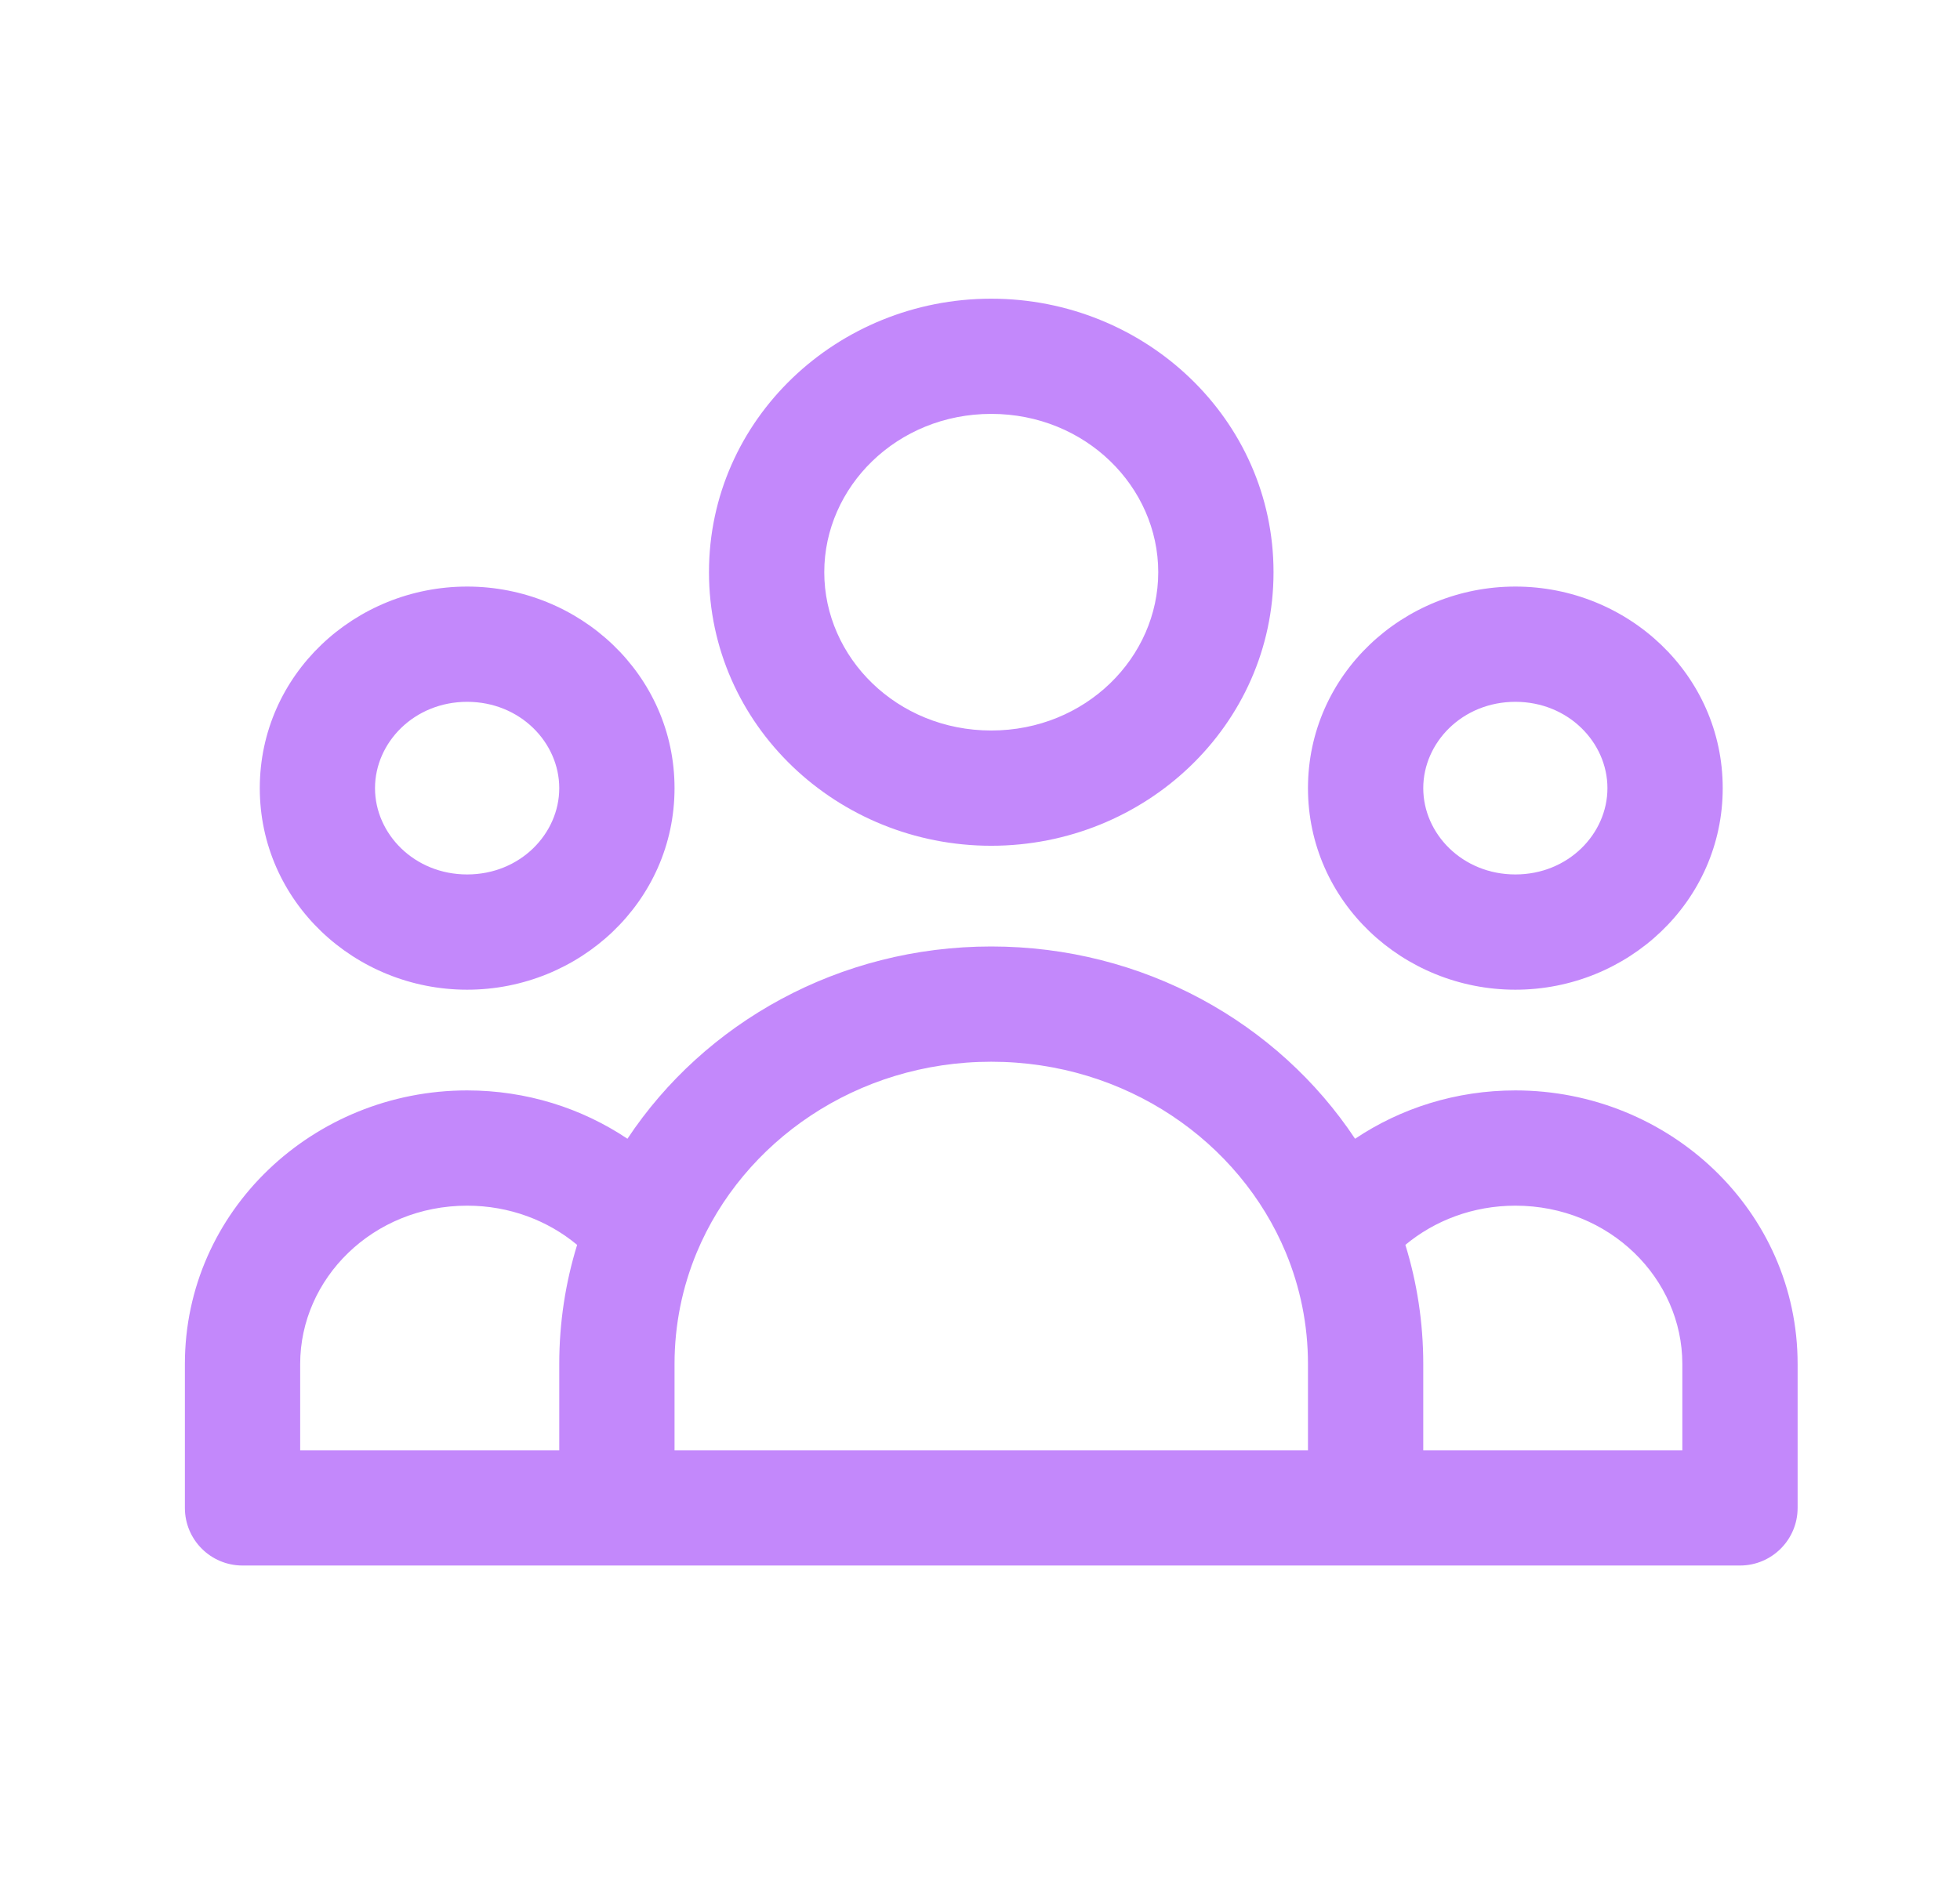 <svg width="33" height="32" viewBox="0 0 33 32" fill="none" xmlns="http://www.w3.org/2000/svg">
<path fill-rule="evenodd" clip-rule="evenodd" d="M16.689 6.97C15.101 6.97 13.878 8.199 13.878 9.636C13.878 11.073 15.101 12.302 16.689 12.302C18.278 12.302 19.501 11.073 19.501 9.636C19.501 8.199 18.278 6.97 16.689 6.97ZM11.937 9.636C11.937 7.057 14.101 5.03 16.689 5.03C19.278 5.03 21.442 7.057 21.442 9.636C21.442 12.216 19.278 14.243 16.689 14.243C14.101 14.243 11.937 12.216 11.937 9.636ZM7.865 11.819C6.973 11.819 6.314 12.505 6.314 13.273C6.314 14.04 6.973 14.726 7.865 14.726C8.758 14.726 9.416 14.04 9.416 13.273C9.416 12.505 8.758 11.819 7.865 11.819ZM4.374 13.273C4.374 11.362 5.973 9.878 7.865 9.878C9.757 9.878 11.357 11.362 11.357 13.273C11.357 15.183 9.757 16.667 7.865 16.667C5.973 16.667 4.374 15.183 4.374 13.273ZM25.514 11.819C24.621 11.819 23.963 12.505 23.963 13.273C23.963 14.04 24.621 14.726 25.514 14.726C26.406 14.726 27.064 14.04 27.064 13.273C27.064 12.505 26.406 11.819 25.514 11.819ZM22.022 13.273C22.022 11.362 23.622 9.878 25.514 9.878C27.406 9.878 29.005 11.362 29.005 13.273C29.005 15.183 27.406 16.667 25.514 16.667C23.622 16.667 22.022 15.183 22.022 13.273ZM16.689 17.88C14.423 17.88 12.509 19.225 11.731 21.092C11.49 21.672 11.357 22.305 11.357 22.97V24.424H22.022V22.97C22.022 22.305 21.889 21.672 21.648 21.092C20.87 19.225 18.956 17.88 16.689 17.88ZM23.662 20.964C23.858 21.6 23.963 22.273 23.963 22.97V24.424H28.325V22.97C28.325 21.533 27.103 20.304 25.514 20.304C24.8 20.304 24.154 20.555 23.662 20.964ZM22.815 19.177C21.517 17.221 19.25 15.939 16.689 15.939C14.129 15.939 11.862 17.221 10.564 19.177C9.795 18.662 8.864 18.363 7.865 18.363C5.277 18.363 3.113 20.39 3.113 22.97V25.394C3.113 25.93 3.547 26.364 4.083 26.364H29.296C29.831 26.364 30.266 25.93 30.266 25.394V22.97C30.266 20.39 28.102 18.363 25.514 18.363C24.515 18.363 23.584 18.662 22.815 19.177ZM9.717 20.964C9.225 20.555 8.579 20.304 7.865 20.304C6.276 20.304 5.054 21.533 5.054 22.97V24.424H9.416V22.97C9.416 22.273 9.521 21.6 9.717 20.964Z" fill="#C388FB"/>
</svg>